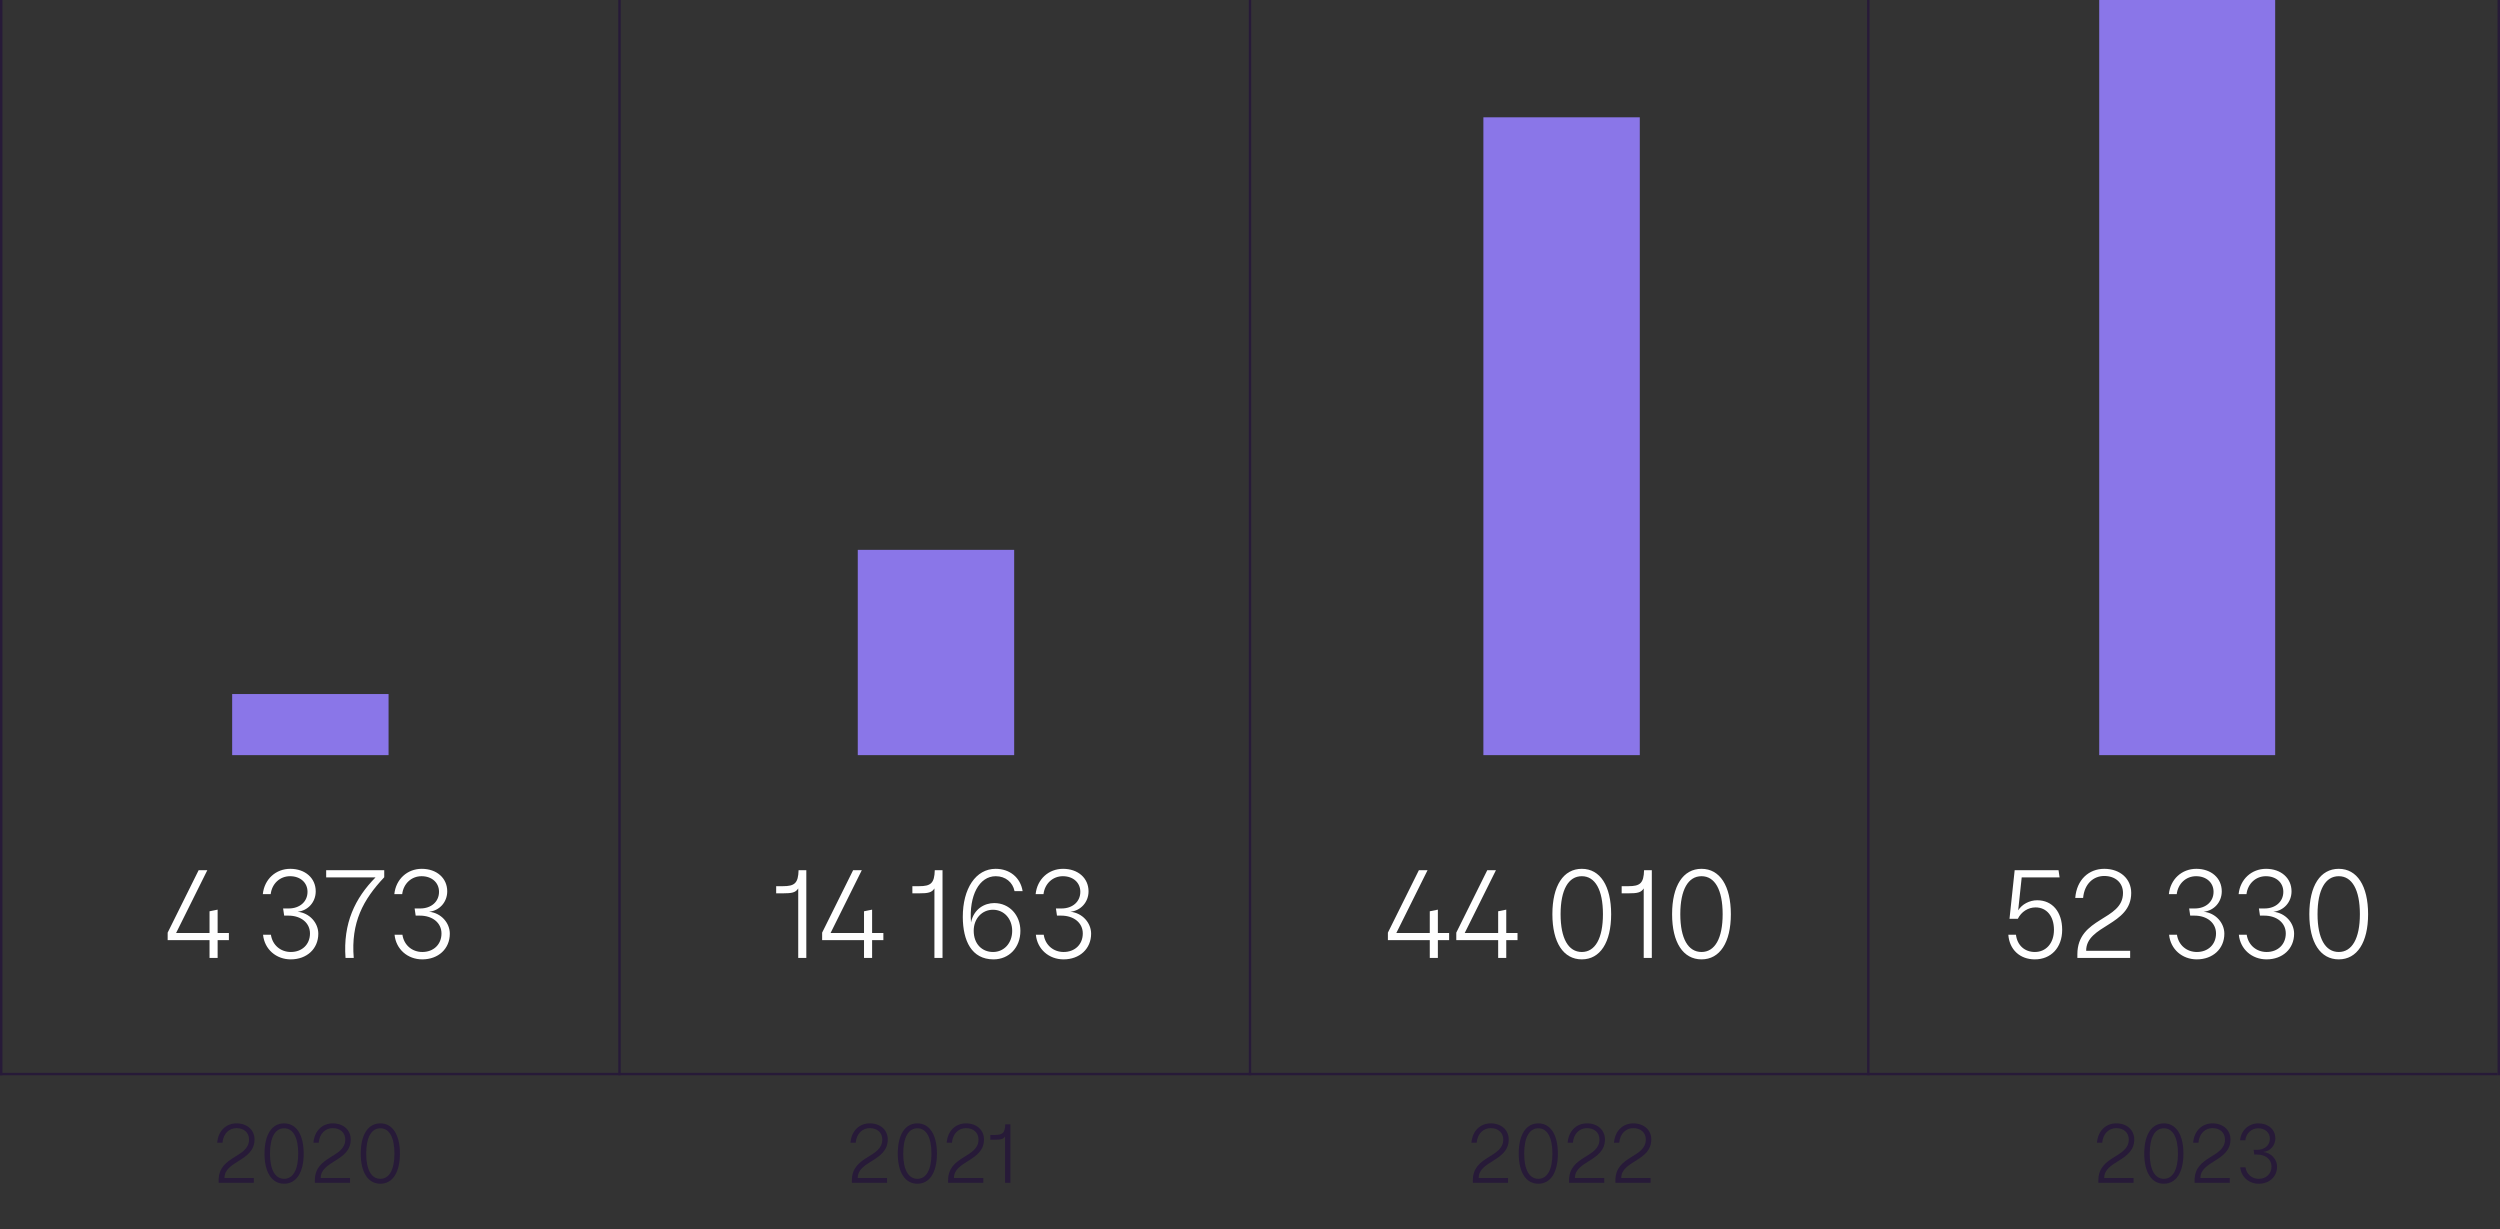 <svg width="1023" height="503" viewBox="0 0 1023 503" fill="none" xmlns="http://www.w3.org/2000/svg">
<rect x="0" y="0" width="1023" height="503" fill="#333333" stroke="none"/>
<path d="M96.789 459.68C101.109 459.68 104.149 462.368 104.149 466.272C104.149 475.2 91.829 474.976 91.861 482.048H103.861V484H89.461V483.008C89.461 472.768 101.909 473.888 101.909 466.272C101.909 463.488 99.829 461.632 96.789 461.632C93.877 461.632 91.381 463.744 91.029 467.616H88.885C89.269 462.624 92.629 459.68 96.789 459.68ZM116.272 459.68C121.264 459.68 124.272 464.32 124.272 472.064C124.272 479.776 121.264 484.384 116.272 484.384C111.248 484.384 108.24 479.776 108.24 472.064C108.24 464.288 111.248 459.68 116.272 459.68ZM110.48 472.064C110.48 478.72 112.624 482.368 116.272 482.368C119.888 482.368 122.032 478.688 122.032 472.064C122.032 465.376 119.888 461.696 116.272 461.696C112.624 461.696 110.48 465.376 110.48 472.064ZM136.164 459.68C140.484 459.68 143.524 462.368 143.524 466.272C143.524 475.2 131.204 474.976 131.236 482.048H143.236V484H128.836V483.008C128.836 472.768 141.284 473.888 141.284 466.272C141.284 463.488 139.204 461.632 136.164 461.632C133.252 461.632 130.756 463.744 130.404 467.616H128.26C128.644 462.624 132.004 459.68 136.164 459.68ZM155.647 459.68C160.639 459.68 163.647 464.32 163.647 472.064C163.647 479.776 160.639 484.384 155.647 484.384C150.623 484.384 147.615 479.776 147.615 472.064C147.615 464.288 150.623 459.68 155.647 459.68ZM149.855 472.064C149.855 478.72 151.999 482.368 155.647 482.368C159.263 482.368 161.407 478.688 161.407 472.064C161.407 465.376 159.263 461.696 155.647 461.696C151.999 461.696 149.855 465.376 149.855 472.064Z" fill="#271A38"/>
<path d="M355.914 459.68C360.234 459.68 363.274 462.368 363.274 466.272C363.274 475.2 350.954 474.976 350.986 482.048H362.986V484H348.586V483.008C348.586 472.768 361.034 473.888 361.034 466.272C361.034 463.488 358.954 461.632 355.914 461.632C353.002 461.632 350.506 463.744 350.154 467.616H348.01C348.394 462.624 351.754 459.68 355.914 459.68ZM375.397 459.68C380.389 459.68 383.397 464.32 383.397 472.064C383.397 479.776 380.389 484.384 375.397 484.384C370.373 484.384 367.365 479.776 367.365 472.064C367.365 464.288 370.373 459.68 375.397 459.68ZM369.605 472.064C369.605 478.72 371.749 482.368 375.397 482.368C379.013 482.368 381.157 478.688 381.157 472.064C381.157 465.376 379.013 461.696 375.397 461.696C371.749 461.696 369.605 465.376 369.605 472.064ZM395.289 459.68C399.609 459.68 402.649 462.368 402.649 466.272C402.649 475.2 390.329 474.976 390.361 482.048H402.361V484H387.961V483.008C387.961 472.768 400.409 473.888 400.409 466.272C400.409 463.488 398.329 461.632 395.289 461.632C392.377 461.632 389.881 463.744 389.529 467.616H387.385C387.769 462.624 391.129 459.68 395.289 459.68ZM411.346 460.064H413.458V484H411.25V465.024C410.546 466.176 409.49 466.368 407.09 466.368H405.234V464.416H407.09C410.258 464.416 411.25 463.616 411.346 460.064Z" fill="#271A38"/>
<path d="M610.008 459.68C614.328 459.68 617.368 462.368 617.368 466.272C617.368 475.2 605.048 474.976 605.08 482.048H617.08V484H602.68V483.008C602.68 472.768 615.128 473.888 615.128 466.272C615.128 463.488 613.048 461.632 610.008 461.632C607.096 461.632 604.6 463.744 604.248 467.616H602.104C602.488 462.624 605.848 459.68 610.008 459.68ZM629.491 459.68C634.483 459.68 637.491 464.32 637.491 472.064C637.491 479.776 634.483 484.384 629.491 484.384C624.467 484.384 621.459 479.776 621.459 472.064C621.459 464.288 624.467 459.68 629.491 459.68ZM623.699 472.064C623.699 478.72 625.843 482.368 629.491 482.368C633.107 482.368 635.251 478.688 635.251 472.064C635.251 465.376 633.107 461.696 629.491 461.696C625.843 461.696 623.699 465.376 623.699 472.064ZM649.383 459.68C653.703 459.68 656.743 462.368 656.743 466.272C656.743 475.2 644.423 474.976 644.455 482.048H656.455V484H642.055V483.008C642.055 472.768 654.503 473.888 654.503 466.272C654.503 463.488 652.423 461.632 649.383 461.632C646.471 461.632 643.975 463.744 643.623 467.616H641.479C641.863 462.624 645.223 459.68 649.383 459.68ZM668.352 459.68C672.672 459.68 675.712 462.368 675.712 466.272C675.712 475.2 663.391 474.976 663.424 482.048H675.424V484H661.024V483.008C661.024 472.768 673.472 473.888 673.472 466.272C673.472 463.488 671.392 461.632 668.352 461.632C665.44 461.632 662.944 463.744 662.592 467.616H660.448C660.832 462.624 664.192 459.68 668.352 459.68Z" fill="#271A38"/>
<path d="M865.977 459.68C870.297 459.68 873.337 462.368 873.337 466.272C873.337 475.2 861.016 474.976 861.049 482.048H873.049V484H858.649V483.008C858.649 472.768 871.097 473.888 871.097 466.272C871.097 463.488 869.017 461.632 865.977 461.632C863.065 461.632 860.569 463.744 860.217 467.616H858.073C858.457 462.624 861.817 459.68 865.977 459.68ZM885.46 459.68C890.452 459.68 893.46 464.32 893.46 472.064C893.46 479.776 890.452 484.384 885.46 484.384C880.436 484.384 877.428 479.776 877.428 472.064C877.428 464.288 880.436 459.68 885.46 459.68ZM879.668 472.064C879.668 478.72 881.812 482.368 885.46 482.368C889.076 482.368 891.22 478.688 891.22 472.064C891.22 465.376 889.076 461.696 885.46 461.696C881.812 461.696 879.668 465.376 879.668 472.064ZM905.352 459.68C909.672 459.68 912.712 462.368 912.712 466.272C912.712 475.2 900.391 474.976 900.424 482.048H912.424V484H898.024V483.008C898.024 472.768 910.472 473.888 910.472 466.272C910.472 463.488 908.392 461.632 905.352 461.632C902.44 461.632 899.944 463.744 899.592 467.616H897.448C897.832 462.624 901.192 459.68 905.352 459.68ZM924.256 484.384C920.288 484.384 917.088 481.632 916.704 477.664H918.848C919.264 480.48 921.472 482.368 924.288 482.368C927.328 482.368 929.504 480.32 929.504 477.312C929.504 474.432 927.072 472.448 923.616 472.448H922.464L922.176 470.496H923.712C926.72 470.496 928.832 468.64 928.832 465.952C928.832 463.456 926.88 461.696 924.064 461.696C921.312 461.696 919.136 463.712 918.784 466.592H916.64C917.056 462.496 920.192 459.68 924.128 459.68C928.192 459.68 931.072 462.208 931.072 465.824C931.072 468.768 928.96 471.104 926.112 471.392C929.44 471.712 931.776 474.464 931.776 477.376C931.776 481.504 928.64 484.384 924.256 484.384Z" fill="#271A38"/>
<path d="M68.606 384.704V381.632L81.278 356.096H84.83L72.062 381.776H85.742V372.896L89.054 372.224V381.776H93.662V384.704H89.054V392H85.742V384.704H68.606ZM118.97 392.576C113.018 392.576 108.218 388.448 107.642 382.496H110.858C111.482 386.72 114.794 389.552 119.018 389.552C123.578 389.552 126.842 386.48 126.842 381.968C126.842 377.648 123.194 374.672 118.01 374.672H116.282L115.85 371.744H118.154C122.666 371.744 125.834 368.96 125.834 364.928C125.834 361.184 122.906 358.544 118.682 358.544C114.554 358.544 111.29 361.568 110.762 365.888H107.546C108.17 359.744 112.874 355.52 118.778 355.52C124.874 355.52 129.194 359.312 129.194 364.736C129.194 369.152 126.026 372.656 121.754 373.088C126.746 373.568 130.25 377.696 130.25 382.064C130.25 388.256 125.546 392.576 118.97 392.576ZM157.229 358.976C148.589 368.144 143.549 377.456 144.749 392H141.389C140.333 377.792 145.277 367.52 153.677 359.024H133.469V356.096H157.229V358.976ZM172.783 392.576C166.831 392.576 162.031 388.448 161.455 382.496H164.671C165.295 386.72 168.607 389.552 172.831 389.552C177.391 389.552 180.655 386.48 180.655 381.968C180.655 377.648 177.007 374.672 171.823 374.672H170.095L169.663 371.744H171.967C176.479 371.744 179.647 368.96 179.647 364.928C179.647 361.184 176.719 358.544 172.495 358.544C168.367 358.544 165.103 361.568 164.575 365.888H161.359C161.983 359.744 166.687 355.52 172.591 355.52C178.687 355.52 183.007 359.312 183.007 364.736C183.007 369.152 179.839 372.656 175.567 373.088C180.559 373.568 184.063 377.696 184.063 382.064C184.063 388.256 179.359 392.576 172.783 392.576Z" fill="white"/>
<path d="M326.776 356.096H329.944V392H326.632V363.536C325.576 365.264 323.992 365.552 320.392 365.552H317.608V362.624H320.392C325.144 362.624 326.632 361.424 326.776 356.096ZM336.419 384.704V381.632L349.091 356.096H352.643L339.875 381.776H353.555V372.896L356.867 372.224V381.776H361.475V384.704H356.867V392H353.555V384.704H336.419ZM382.511 356.096H385.679V392H382.367V363.536C381.311 365.264 379.727 365.552 376.127 365.552H373.343V362.624H376.127C380.879 362.624 382.367 361.424 382.511 356.096ZM406.553 392.576C397.529 392.576 394.025 384.896 393.977 375.296C393.929 363.584 399.305 355.52 407.417 355.52C413.129 355.52 417.545 359.024 418.457 364.64H415.145C414.425 361.04 411.449 358.544 407.465 358.544C400.697 358.544 396.473 366.416 397.337 377.456C398.489 371.888 402.905 369.536 406.841 369.536C413.033 369.536 417.545 374.48 417.545 380.912C417.545 387.728 412.889 392.576 406.553 392.576ZM398.441 380.864C398.441 386.288 401.849 389.552 406.361 389.552C410.873 389.552 414.185 385.904 414.185 380.912C414.185 375.92 410.825 372.272 406.313 372.272C401.897 372.272 398.441 375.824 398.441 380.864ZM435.205 392.576C429.253 392.576 424.453 388.448 423.877 382.496H427.093C427.717 386.72 431.029 389.552 435.253 389.552C439.813 389.552 443.077 386.48 443.077 381.968C443.077 377.648 439.429 374.672 434.245 374.672H432.517L432.085 371.744H434.389C438.901 371.744 442.069 368.96 442.069 364.928C442.069 361.184 439.141 358.544 434.917 358.544C430.789 358.544 427.525 361.568 426.997 365.888H423.781C424.405 359.744 429.109 355.52 435.013 355.52C441.109 355.52 445.429 359.312 445.429 364.736C445.429 369.152 442.261 372.656 437.989 373.088C442.981 373.568 446.485 377.696 446.485 382.064C446.485 388.256 441.781 392.576 435.205 392.576Z" fill="white"/>
<path d="M842.353 356.096L842.785 359.024H827.281L825.841 372.512C827.377 370.016 830.497 368.384 833.617 368.384C839.809 368.384 843.841 373.136 843.841 380.48C843.841 387.824 839.233 392.576 832.657 392.576C826.513 392.576 822.241 388.544 821.809 382.496H824.929C825.457 386.864 828.529 389.552 832.657 389.552C837.169 389.552 840.481 386.048 840.481 380.48C840.481 374.912 837.505 371.312 832.945 371.312C829.873 371.312 827.089 373.136 825.697 375.968H822.289L824.401 356.096H842.353ZM861.051 355.52C867.531 355.52 872.091 359.552 872.091 365.408C872.091 378.8 853.611 378.464 853.659 389.072H871.659V392H850.059V390.512C850.059 375.152 868.731 376.832 868.731 365.408C868.731 361.232 865.611 358.448 861.051 358.448C856.683 358.448 852.939 361.616 852.411 367.424H849.195C849.771 359.936 854.811 355.52 861.051 355.52ZM898.923 392.576C892.971 392.576 888.171 388.448 887.595 382.496H890.811C891.435 386.72 894.747 389.552 898.971 389.552C903.531 389.552 906.795 386.48 906.795 381.968C906.795 377.648 903.147 374.672 897.963 374.672H896.235L895.803 371.744H898.107C902.619 371.744 905.787 368.96 905.787 364.928C905.787 361.184 902.859 358.544 898.635 358.544C894.507 358.544 891.243 361.568 890.715 365.888H887.499C888.123 359.744 892.827 355.52 898.731 355.52C904.827 355.52 909.147 359.312 909.147 364.736C909.147 369.152 905.979 372.656 901.707 373.088C906.699 373.568 910.203 377.696 910.203 382.064C910.203 388.256 905.499 392.576 898.923 392.576ZM927.47 392.576C921.518 392.576 916.718 388.448 916.142 382.496H919.358C919.982 386.72 923.294 389.552 927.518 389.552C932.078 389.552 935.342 386.48 935.342 381.968C935.342 377.648 931.694 374.672 926.51 374.672H924.782L924.35 371.744H926.654C931.166 371.744 934.334 368.96 934.334 364.928C934.334 361.184 931.406 358.544 927.182 358.544C923.054 358.544 919.79 361.568 919.262 365.888H916.046C916.67 359.744 921.374 355.52 927.278 355.52C933.374 355.52 937.694 359.312 937.694 364.736C937.694 369.152 934.526 372.656 930.254 373.088C935.246 373.568 938.75 377.696 938.75 382.064C938.75 388.256 934.046 392.576 927.47 392.576ZM957.025 355.52C964.513 355.52 969.025 362.48 969.025 374.096C969.025 385.664 964.513 392.576 957.025 392.576C949.489 392.576 944.977 385.664 944.977 374.096C944.977 362.432 949.489 355.52 957.025 355.52ZM948.337 374.096C948.337 384.08 951.553 389.552 957.025 389.552C962.449 389.552 965.665 384.032 965.665 374.096C965.665 364.064 962.449 358.544 957.025 358.544C951.553 358.544 948.337 364.064 948.337 374.096Z" fill="white"/>
<path d="M567.927 384.704V381.632L580.599 356.096H584.151L571.383 381.776H585.063V372.896L588.375 372.224V381.776H592.983V384.704H588.375V392H585.063V384.704H567.927ZM595.911 384.704V381.632L608.583 356.096H612.135L599.367 381.776H613.047V372.896L616.359 372.224V381.776H620.967V384.704H616.359V392H613.047V384.704H595.911ZM647.283 355.52C654.771 355.52 659.283 362.48 659.283 374.096C659.283 385.664 654.771 392.576 647.283 392.576C639.747 392.576 635.235 385.664 635.235 374.096C635.235 362.432 639.747 355.52 647.283 355.52ZM638.595 374.096C638.595 384.08 641.811 389.552 647.283 389.552C652.707 389.552 655.923 384.032 655.923 374.096C655.923 364.064 652.707 358.544 647.283 358.544C641.811 358.544 638.595 364.064 638.595 374.096ZM672.753 356.096H675.921V392H672.609V363.536C671.553 365.264 669.969 365.552 666.369 365.552H663.585V362.624H666.369C671.121 362.624 672.609 361.424 672.753 356.096ZM696.267 355.52C703.755 355.52 708.267 362.48 708.267 374.096C708.267 385.664 703.755 392.576 696.267 392.576C688.731 392.576 684.219 385.664 684.219 374.096C684.219 362.432 688.731 355.52 696.267 355.52ZM687.579 374.096C687.579 384.08 690.795 389.552 696.267 389.552C701.691 389.552 704.907 384.032 704.907 374.096C704.907 364.064 701.691 358.544 696.267 358.544C690.795 358.544 687.579 364.064 687.579 374.096Z" fill="white"/>
<line y1="439.5" x2="1022" y2="439.5" stroke="#271A38"/>
<line x1="0.5" y1="2.18557e-08" x2="0.5" y2="440" stroke="#271A38"/>
<line x1="1022.5" y1="2.18557e-08" x2="1022.5" y2="440" stroke="#271A38"/>
<line x1="253.5" y1="2.18557e-08" x2="253.5" y2="440" stroke="#271A38"/>
<line x1="511.5" y1="2.18557e-08" x2="511.5" y2="440" stroke="#271A38"/>
<line x1="764.5" y1="2.18557e-08" x2="764.5" y2="440" stroke="#271A38"/>
<rect width="64" height="25" transform="matrix(1 0 0 -1 95 309)" fill="url(#paint0_linear_15792_514)"/>
<rect width="64" height="84" transform="matrix(1 0 0 -1 351 309)" fill="url(#paint1_linear_15792_514)"/>
<rect width="64" height="261" transform="matrix(1 0 0 -1 607 309)" fill="url(#paint2_linear_15792_514)"/>
<rect width="72" height="309" transform="matrix(1 0 0 -1 859 309)" fill="url(#paint3_linear_15792_514)"/>
<defs>
<linearGradient id="paint0_linear_15792_514" x1="32" y1="25" x2="32" y2="0" gradientUnits="userSpaceOnUse">
<stop stop-color="#8A76E8"/>
<stop offset="1" stop-color="#8A76E8"/>
</linearGradient>
<linearGradient id="paint1_linear_15792_514" x1="32" y1="84" x2="32" y2="0" gradientUnits="userSpaceOnUse">
<stop stop-color="#8A76E8"/>
<stop offset="1" stop-color="#8A76E8"/>
</linearGradient>
<linearGradient id="paint2_linear_15792_514" x1="32" y1="261" x2="32" y2="0" gradientUnits="userSpaceOnUse">
<stop stop-color="#8A76E8"/>
<stop offset="1" stop-color="#8A76E8"/>
</linearGradient>
<linearGradient id="paint3_linear_15792_514" x1="36" y1="309" x2="36" y2="0" gradientUnits="userSpaceOnUse">
<stop stop-color="#8A76E8"/>
<stop offset="1" stop-color="#8A76E8"/>
</linearGradient>
</defs>
</svg>
